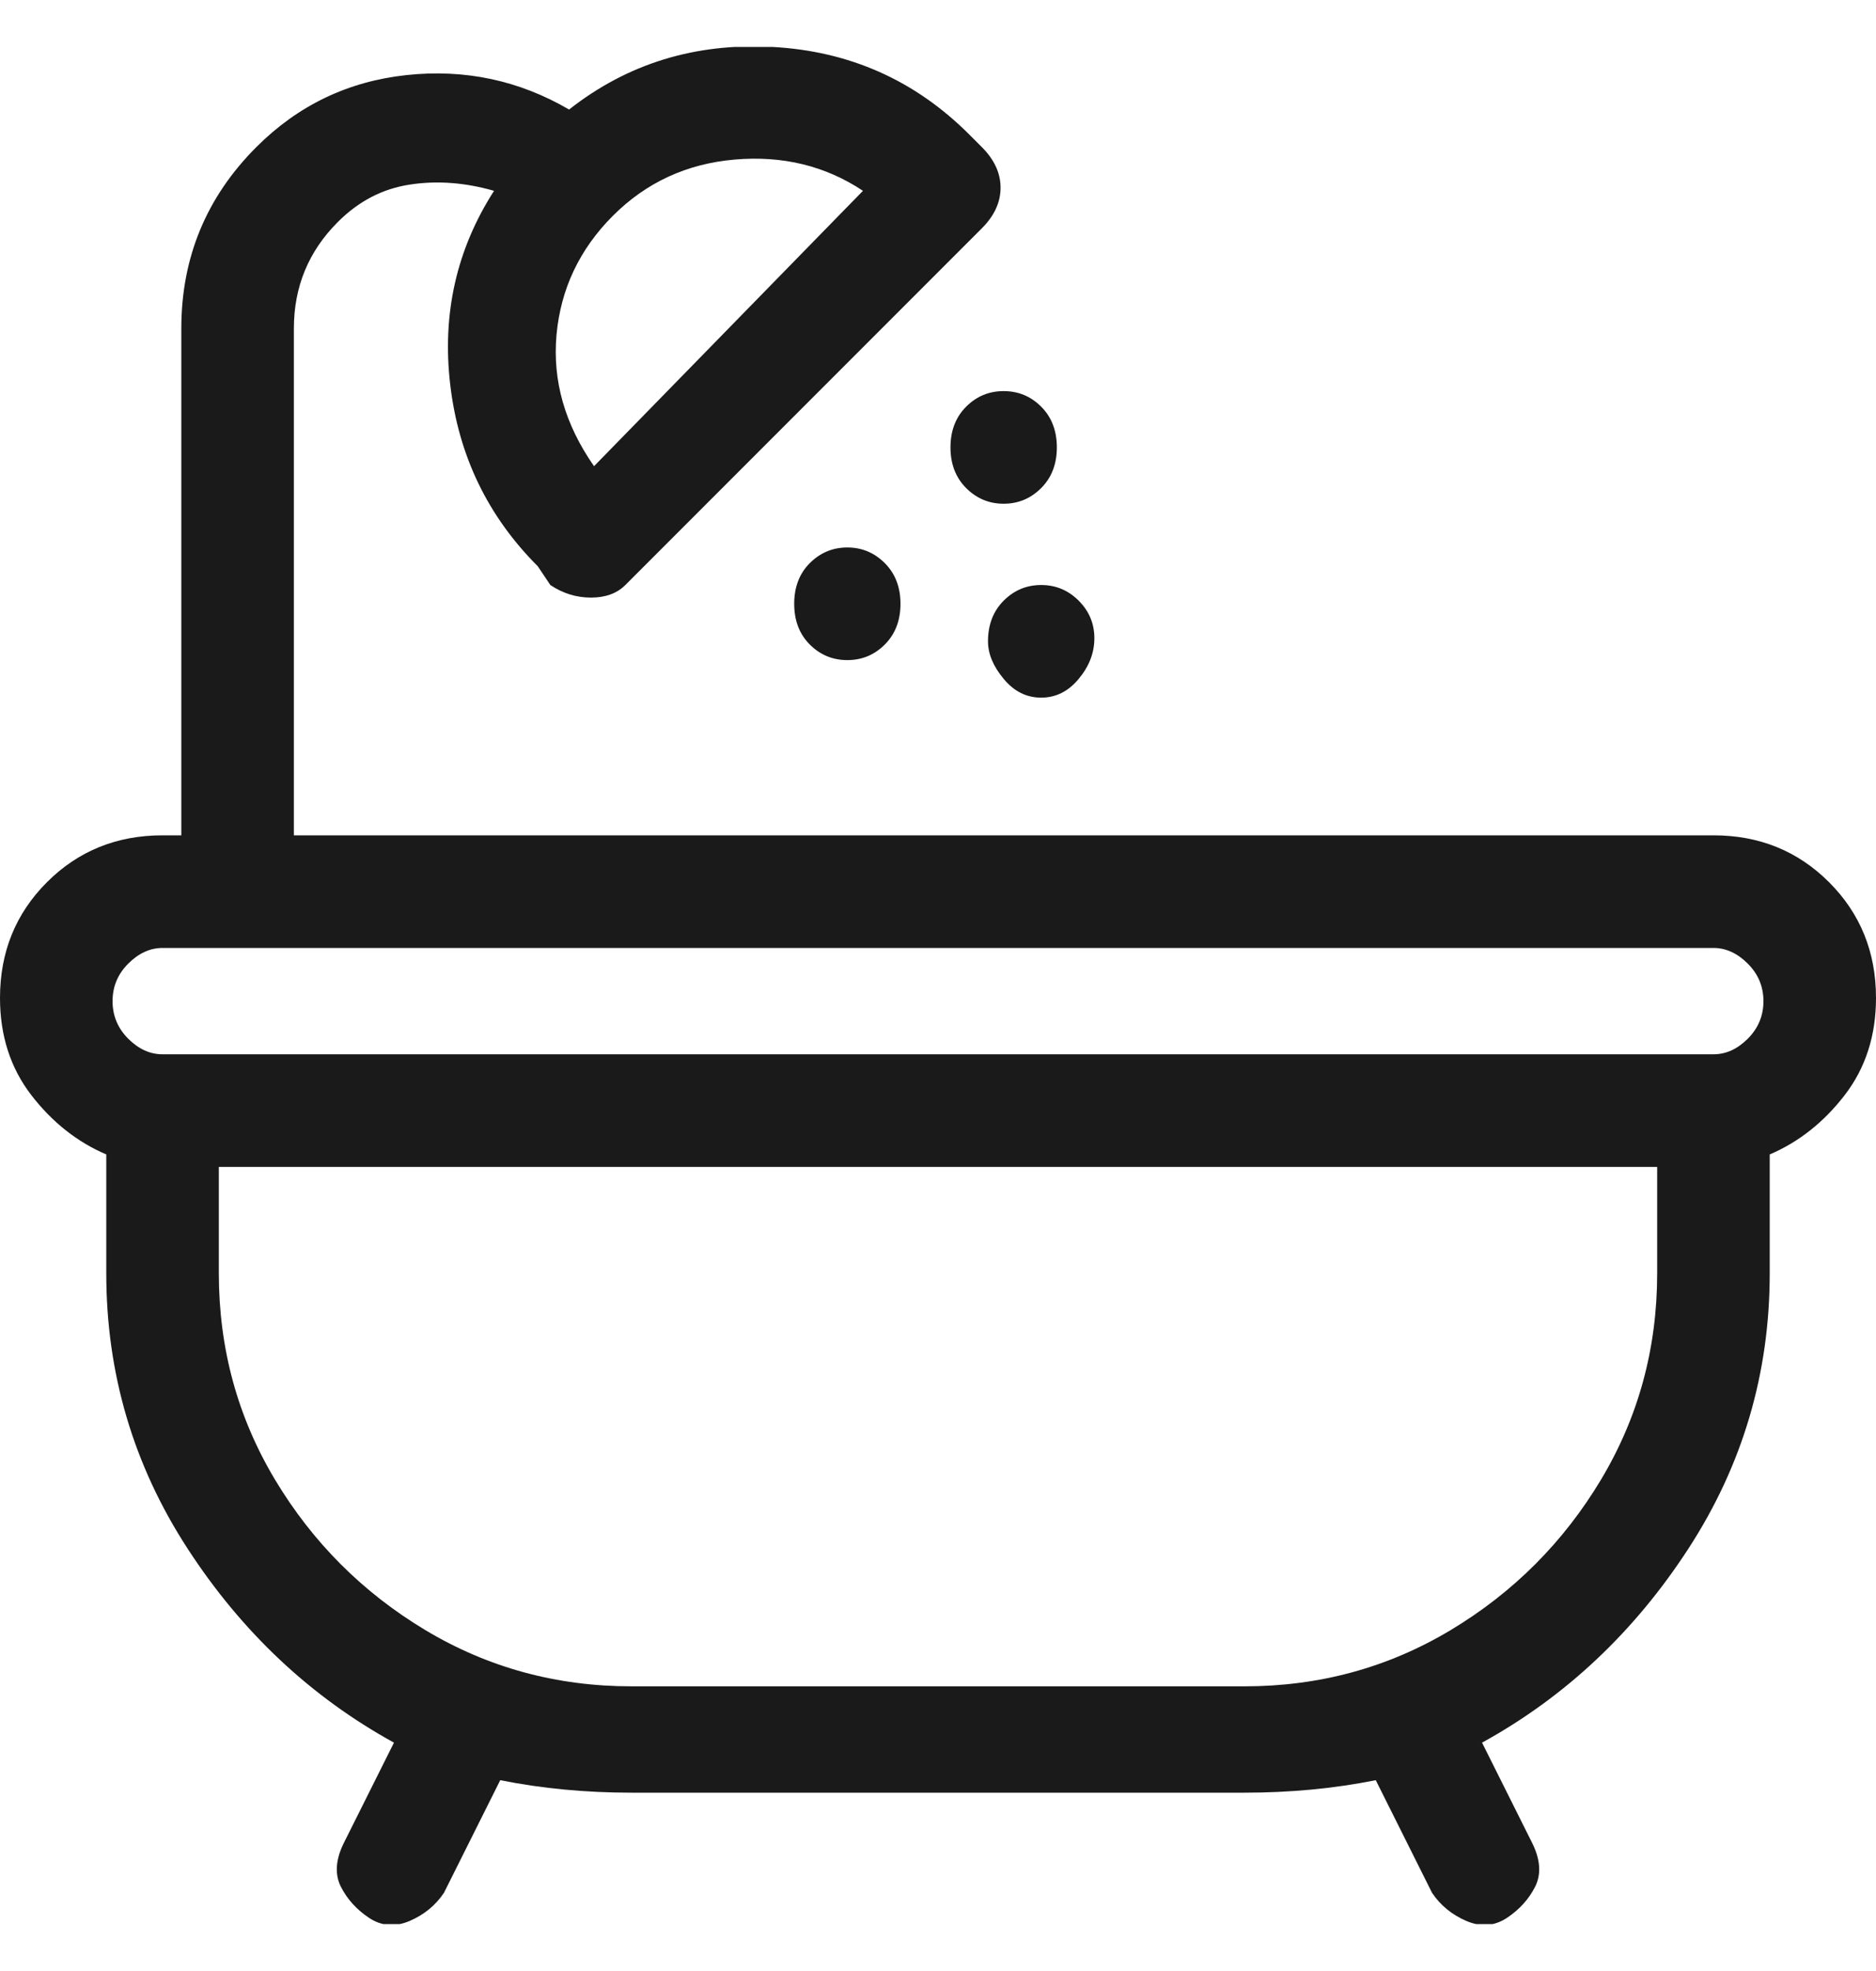 <svg width="20" height="21" viewBox="0 0 20 21" fill="none" xmlns="http://www.w3.org/2000/svg">
<g clip-path="url(#clip0_159_1800)">
<path d="M20 10.633C20 10.144 19.833 9.733 19.5 9.4C19.167 9.067 18.756 8.9 18.267 8.9H3.133V3.5C3.133 3.056 3.289 2.678 3.6 2.367C3.822 2.144 4.078 2.011 4.367 1.967C4.656 1.922 4.956 1.944 5.267 2.033C4.867 2.656 4.711 3.344 4.8 4.1C4.889 4.856 5.2 5.5 5.733 6.033L5.867 6.233C6 6.322 6.144 6.367 6.3 6.367C6.456 6.367 6.578 6.322 6.667 6.233L10.467 2.433C10.6 2.3 10.667 2.156 10.667 2C10.667 1.844 10.6 1.7 10.467 1.567L10.333 1.433C9.756 0.856 9.056 0.544 8.233 0.5C7.411 0.456 6.689 0.678 6.067 1.167C5.533 0.856 4.956 0.733 4.333 0.8C3.711 0.867 3.178 1.122 2.733 1.567C2.2 2.1 1.933 2.744 1.933 3.5V8.9H1.733C1.244 8.9 0.833 9.067 0.5 9.4C0.167 9.733 0 10.144 0 10.633C0 11.033 0.111 11.378 0.333 11.667C0.556 11.956 0.822 12.167 1.133 12.3V13.567C1.133 14.633 1.422 15.611 2 16.5C2.578 17.389 3.311 18.078 4.2 18.567L3.667 19.633C3.578 19.811 3.567 19.967 3.633 20.1C3.7 20.233 3.8 20.344 3.933 20.433C4.067 20.522 4.211 20.533 4.367 20.467C4.522 20.4 4.644 20.3 4.733 20.167L5.333 18.967C5.778 19.056 6.244 19.1 6.733 19.1H13.267C13.756 19.1 14.222 19.056 14.667 18.967L15.267 20.167C15.356 20.3 15.478 20.4 15.633 20.467C15.789 20.533 15.933 20.522 16.067 20.433C16.2 20.344 16.3 20.233 16.367 20.1C16.433 19.967 16.422 19.811 16.333 19.633L15.8 18.567C16.689 18.078 17.422 17.389 18 16.5C18.578 15.611 18.867 14.633 18.867 13.567V12.3C19.178 12.167 19.444 11.956 19.667 11.667C19.889 11.378 20 11.033 20 10.633ZM9.2 2.033L6.333 4.967C6.022 4.522 5.889 4.056 5.933 3.567C5.978 3.078 6.178 2.656 6.533 2.3C6.889 1.944 7.322 1.744 7.833 1.7C8.344 1.656 8.8 1.767 9.2 2.033ZM1.733 10.1H18.267C18.4 10.1 18.522 10.156 18.633 10.267C18.744 10.378 18.8 10.511 18.8 10.667C18.8 10.822 18.744 10.956 18.633 11.067C18.522 11.178 18.4 11.233 18.267 11.233H1.733C1.6 11.233 1.478 11.178 1.367 11.067C1.256 10.956 1.2 10.822 1.2 10.667C1.2 10.511 1.256 10.378 1.367 10.267C1.478 10.156 1.6 10.1 1.733 10.1ZM17.667 13.567C17.667 14.367 17.467 15.1 17.067 15.767C16.667 16.433 16.133 16.967 15.467 17.367C14.8 17.767 14.067 17.967 13.267 17.967H6.733C5.933 17.967 5.2 17.767 4.533 17.367C3.867 16.967 3.333 16.433 2.933 15.767C2.533 15.1 2.333 14.367 2.333 13.567V12.433H17.667V13.567ZM8.467 6.433C8.467 6.611 8.522 6.756 8.633 6.867C8.744 6.978 8.878 7.033 9.033 7.033C9.189 7.033 9.322 6.978 9.433 6.867C9.544 6.756 9.6 6.611 9.6 6.433C9.6 6.256 9.544 6.111 9.433 6C9.322 5.889 9.189 5.833 9.033 5.833C8.878 5.833 8.744 5.889 8.633 6C8.522 6.111 8.467 6.256 8.467 6.433ZM10.133 4.767C10.133 4.944 10.189 5.089 10.3 5.2C10.411 5.311 10.544 5.367 10.7 5.367C10.856 5.367 10.989 5.311 11.1 5.2C11.211 5.089 11.267 4.944 11.267 4.767C11.267 4.589 11.211 4.444 11.1 4.333C10.989 4.222 10.856 4.167 10.7 4.167C10.544 4.167 10.411 4.222 10.3 4.333C10.189 4.444 10.133 4.589 10.133 4.767ZM10.533 6.833C10.533 6.967 10.589 7.1 10.7 7.233C10.811 7.367 10.944 7.433 11.1 7.433C11.256 7.433 11.389 7.367 11.5 7.233C11.611 7.1 11.667 6.956 11.667 6.8C11.667 6.644 11.611 6.511 11.5 6.4C11.389 6.289 11.256 6.233 11.1 6.233C10.944 6.233 10.811 6.289 10.7 6.4C10.589 6.511 10.533 6.656 10.533 6.833Z" fill="#1A1A1A"/>
</g>
<defs>
<clipPath id="clip0_159_1800">
<rect width="20" height="20" fill="white" transform="matrix(1 0 0 -1 0 20.5)"/>
</clipPath>
</defs>
</svg>
